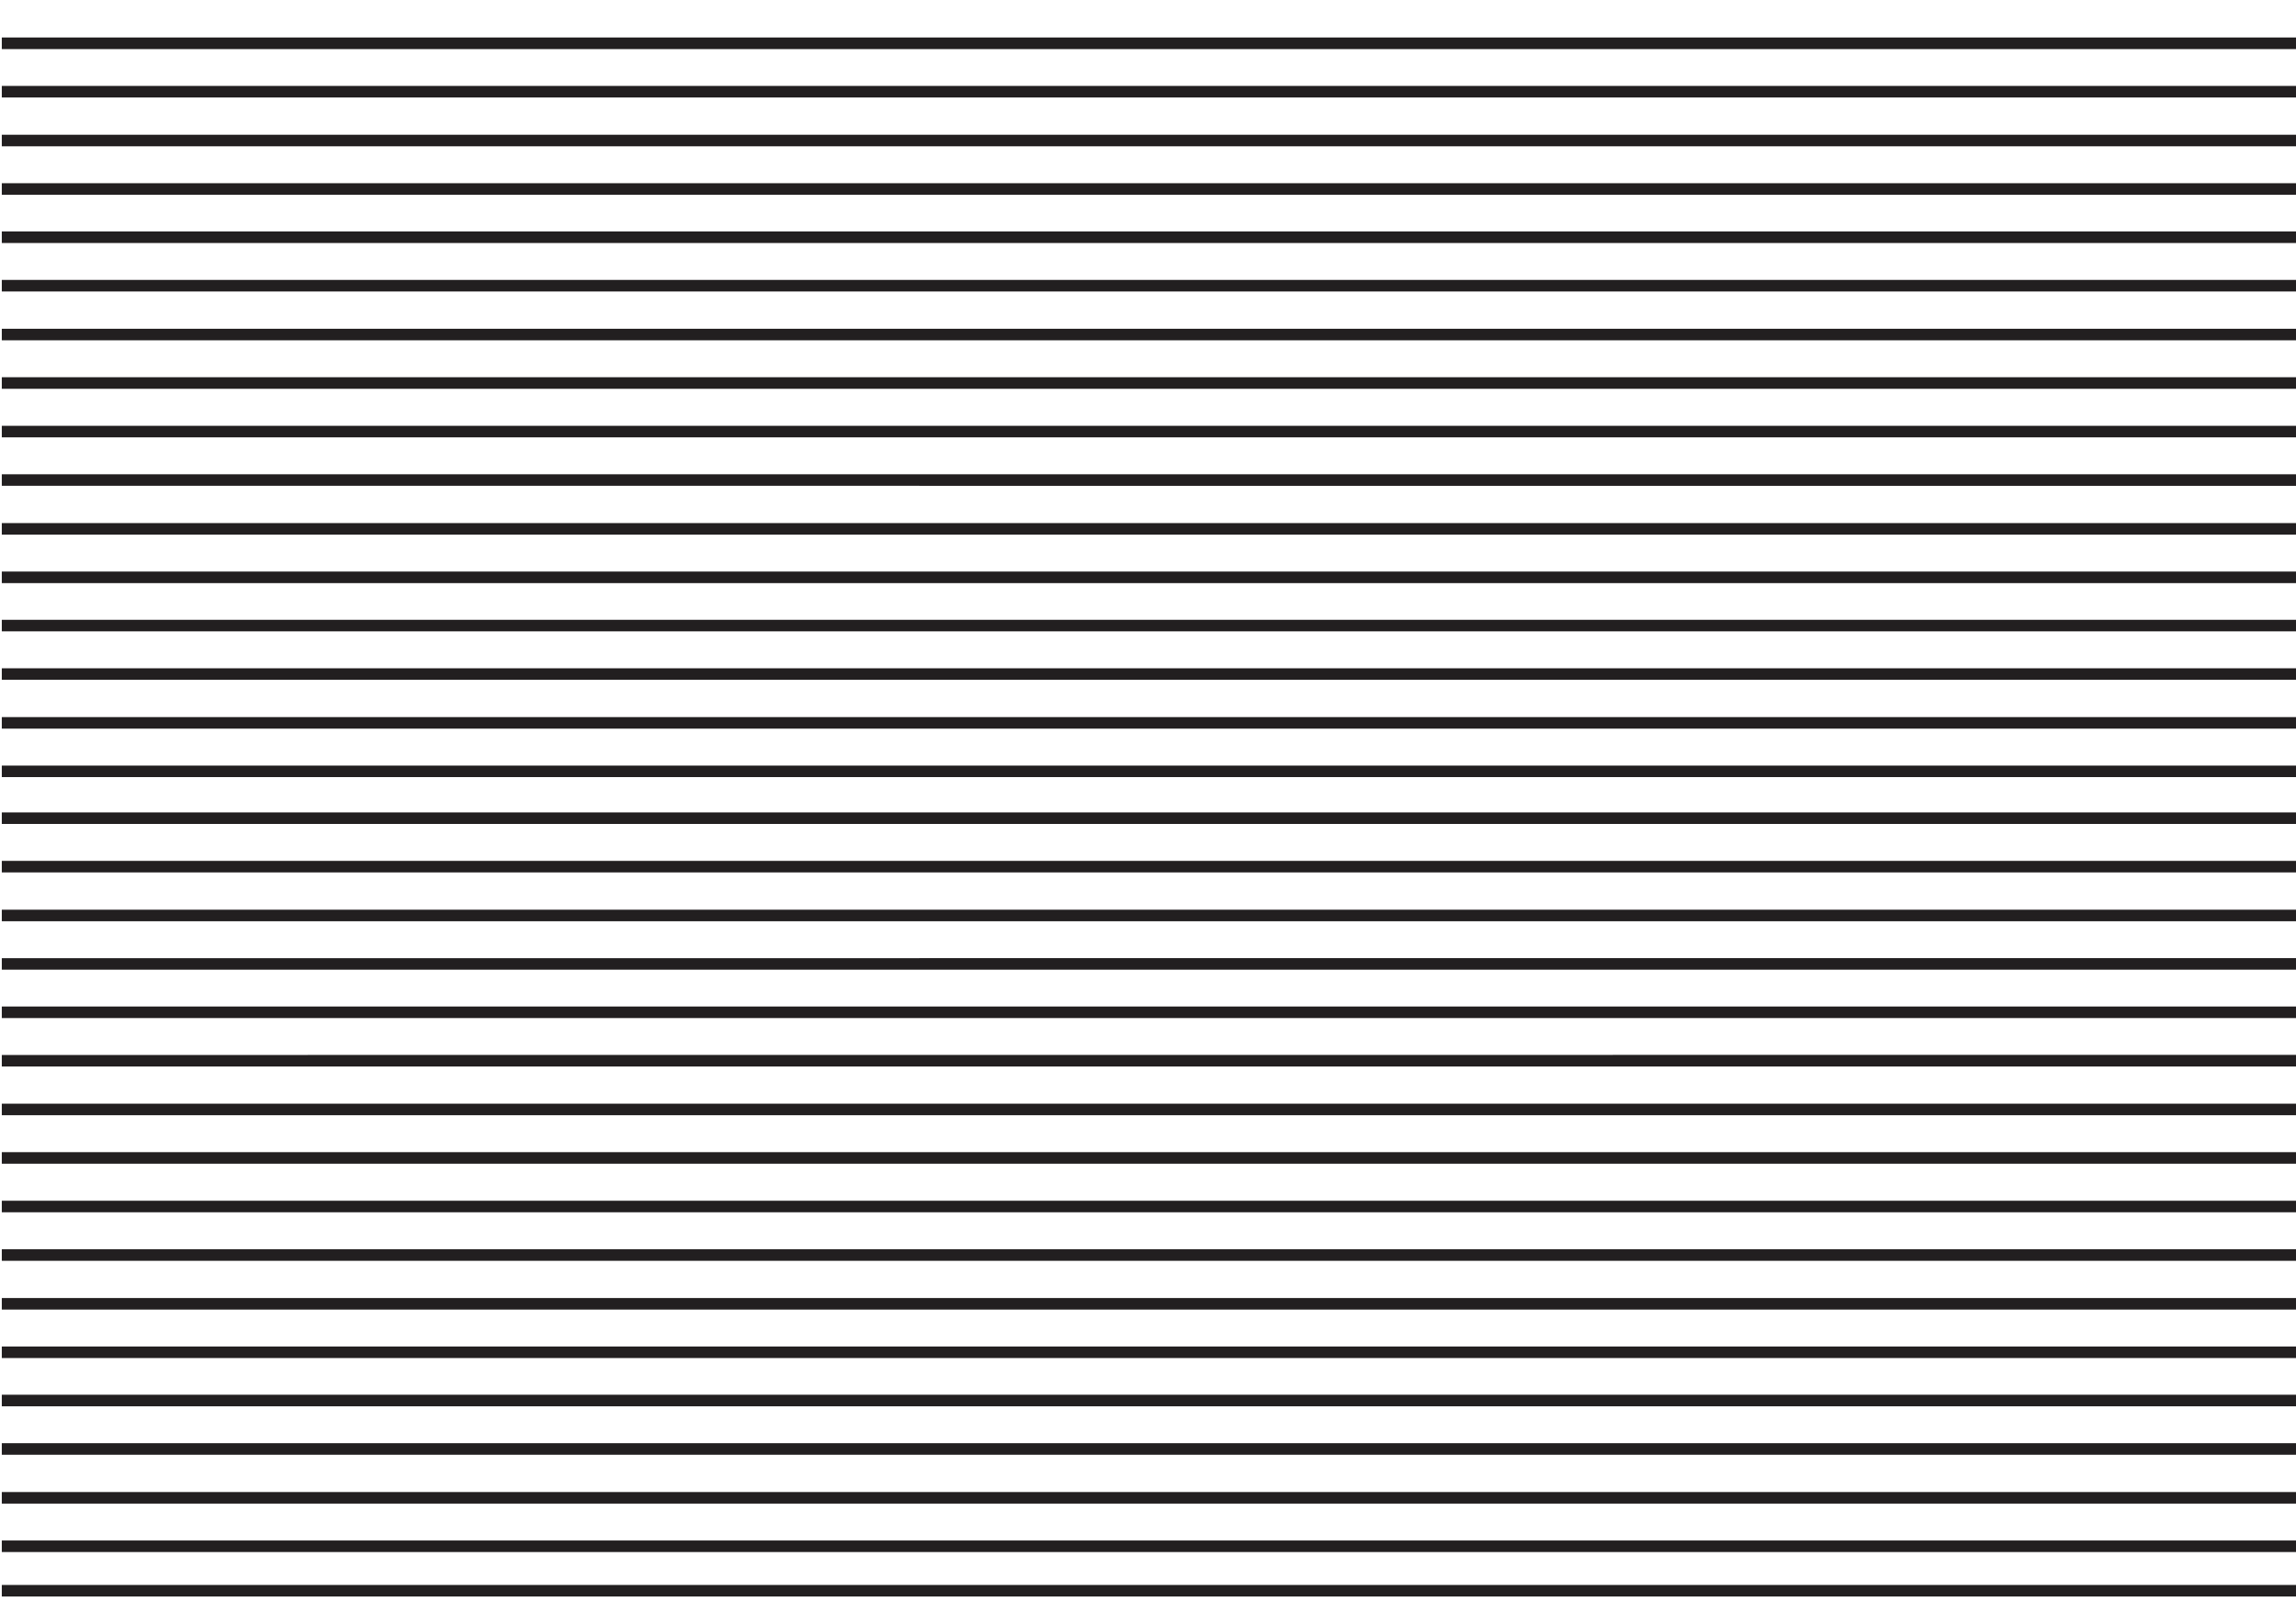 <svg id="Layer_1" data-name="Layer 1" xmlns="http://www.w3.org/2000/svg" xmlns:xlink="http://www.w3.org/1999/xlink" viewBox="0 0 841.89 595.28"><defs><style>.cls-1{fill:none;}.cls-2{clip-path:url(#clip-path);}.cls-3{fill:#221f20;}</style><clipPath id="clip-path"><rect class="cls-1" y="0.2" width="841.89" height="595.28"/></clipPath></defs><g class="cls-2"><path class="cls-3" d="M841.89,13.74V18H.66V13.74Z"/><path class="cls-3" d="M841.89,31.5v4.24H.66V31.5Z"/><path class="cls-3" d="M841.89,49.4v4.24H.66V49.4Z"/><path class="cls-3" d="M841.89,67.17v4.24H.66V67.17Z"/><path class="cls-3" d="M841.89,84.86v4.23H.66V84.86Z"/><path class="cls-3" d="M841.89,102.63v4.23H.66v-4.23Z"/><path class="cls-3" d="M841.89,120.53v4.23H.66v-4.23Z"/><path class="cls-3" d="M841.89,138.3v4.23H.66V138.3Z"/><path class="cls-3" d="M841.89,156.11v4.23H.66v-4.23Z"/><path class="cls-3" d="M841.89,173.88v4.23H.66v-4.23Z"/><path class="cls-3" d="M841.89,191.78V196H.66v-4.23Z"/><path class="cls-3" d="M841.89,209.54v4.24H.66v-4.24Z"/><path class="cls-3" d="M841.89,227.23v4.23H.66v-4.23Z"/><path class="cls-3" d="M841.89,245v4.23H.66V245Z"/><path class="cls-3" d="M841.89,262.9v4.23H.66V262.9Z"/><path class="cls-3" d="M841.89,280.67v4.23H.66v-4.23Z"/><path class="cls-3" d="M841.89,297.84v4.23H.66v-4.23Z"/><path class="cls-3" d="M841.89,315.61v4.23H.66v-4.23Z"/><path class="cls-3" d="M841.89,333.51v4.23H.66v-4.23Z"/><path class="cls-3" d="M841.89,351.27v4.24H.66v-4.24Z"/><path class="cls-3" d="M841.89,369v4.24H.66V369Z"/><path class="cls-3" d="M841.89,386.73V391H.66v-4.23Z"/><path class="cls-3" d="M841.89,404.63v4.23H.66v-4.23Z"/><path class="cls-3" d="M841.89,422.4v4.23H.66V422.4Z"/><path class="cls-3" d="M841.89,440.21v4.23H.66v-4.23Z"/><path class="cls-3" d="M841.89,458v4.23H.66V458Z"/><path class="cls-3" d="M841.89,475.88v4.23H.66v-4.23Z"/><path class="cls-3" d="M841.89,493.65v4.23H.66v-4.23Z"/><path class="cls-3" d="M841.89,511.33v4.24H.66v-4.24Z"/><path class="cls-3" d="M841.89,529.1v4.24H.66V529.1Z"/><path class="cls-3" d="M841.89,547v4.24H.66V547Z"/><path class="cls-3" d="M841.89,564.77V569H.66v-4.23Z"/><path class="cls-3" d="M841.89,581.07v4.23H.66v-4.23Z"/></g></svg>
